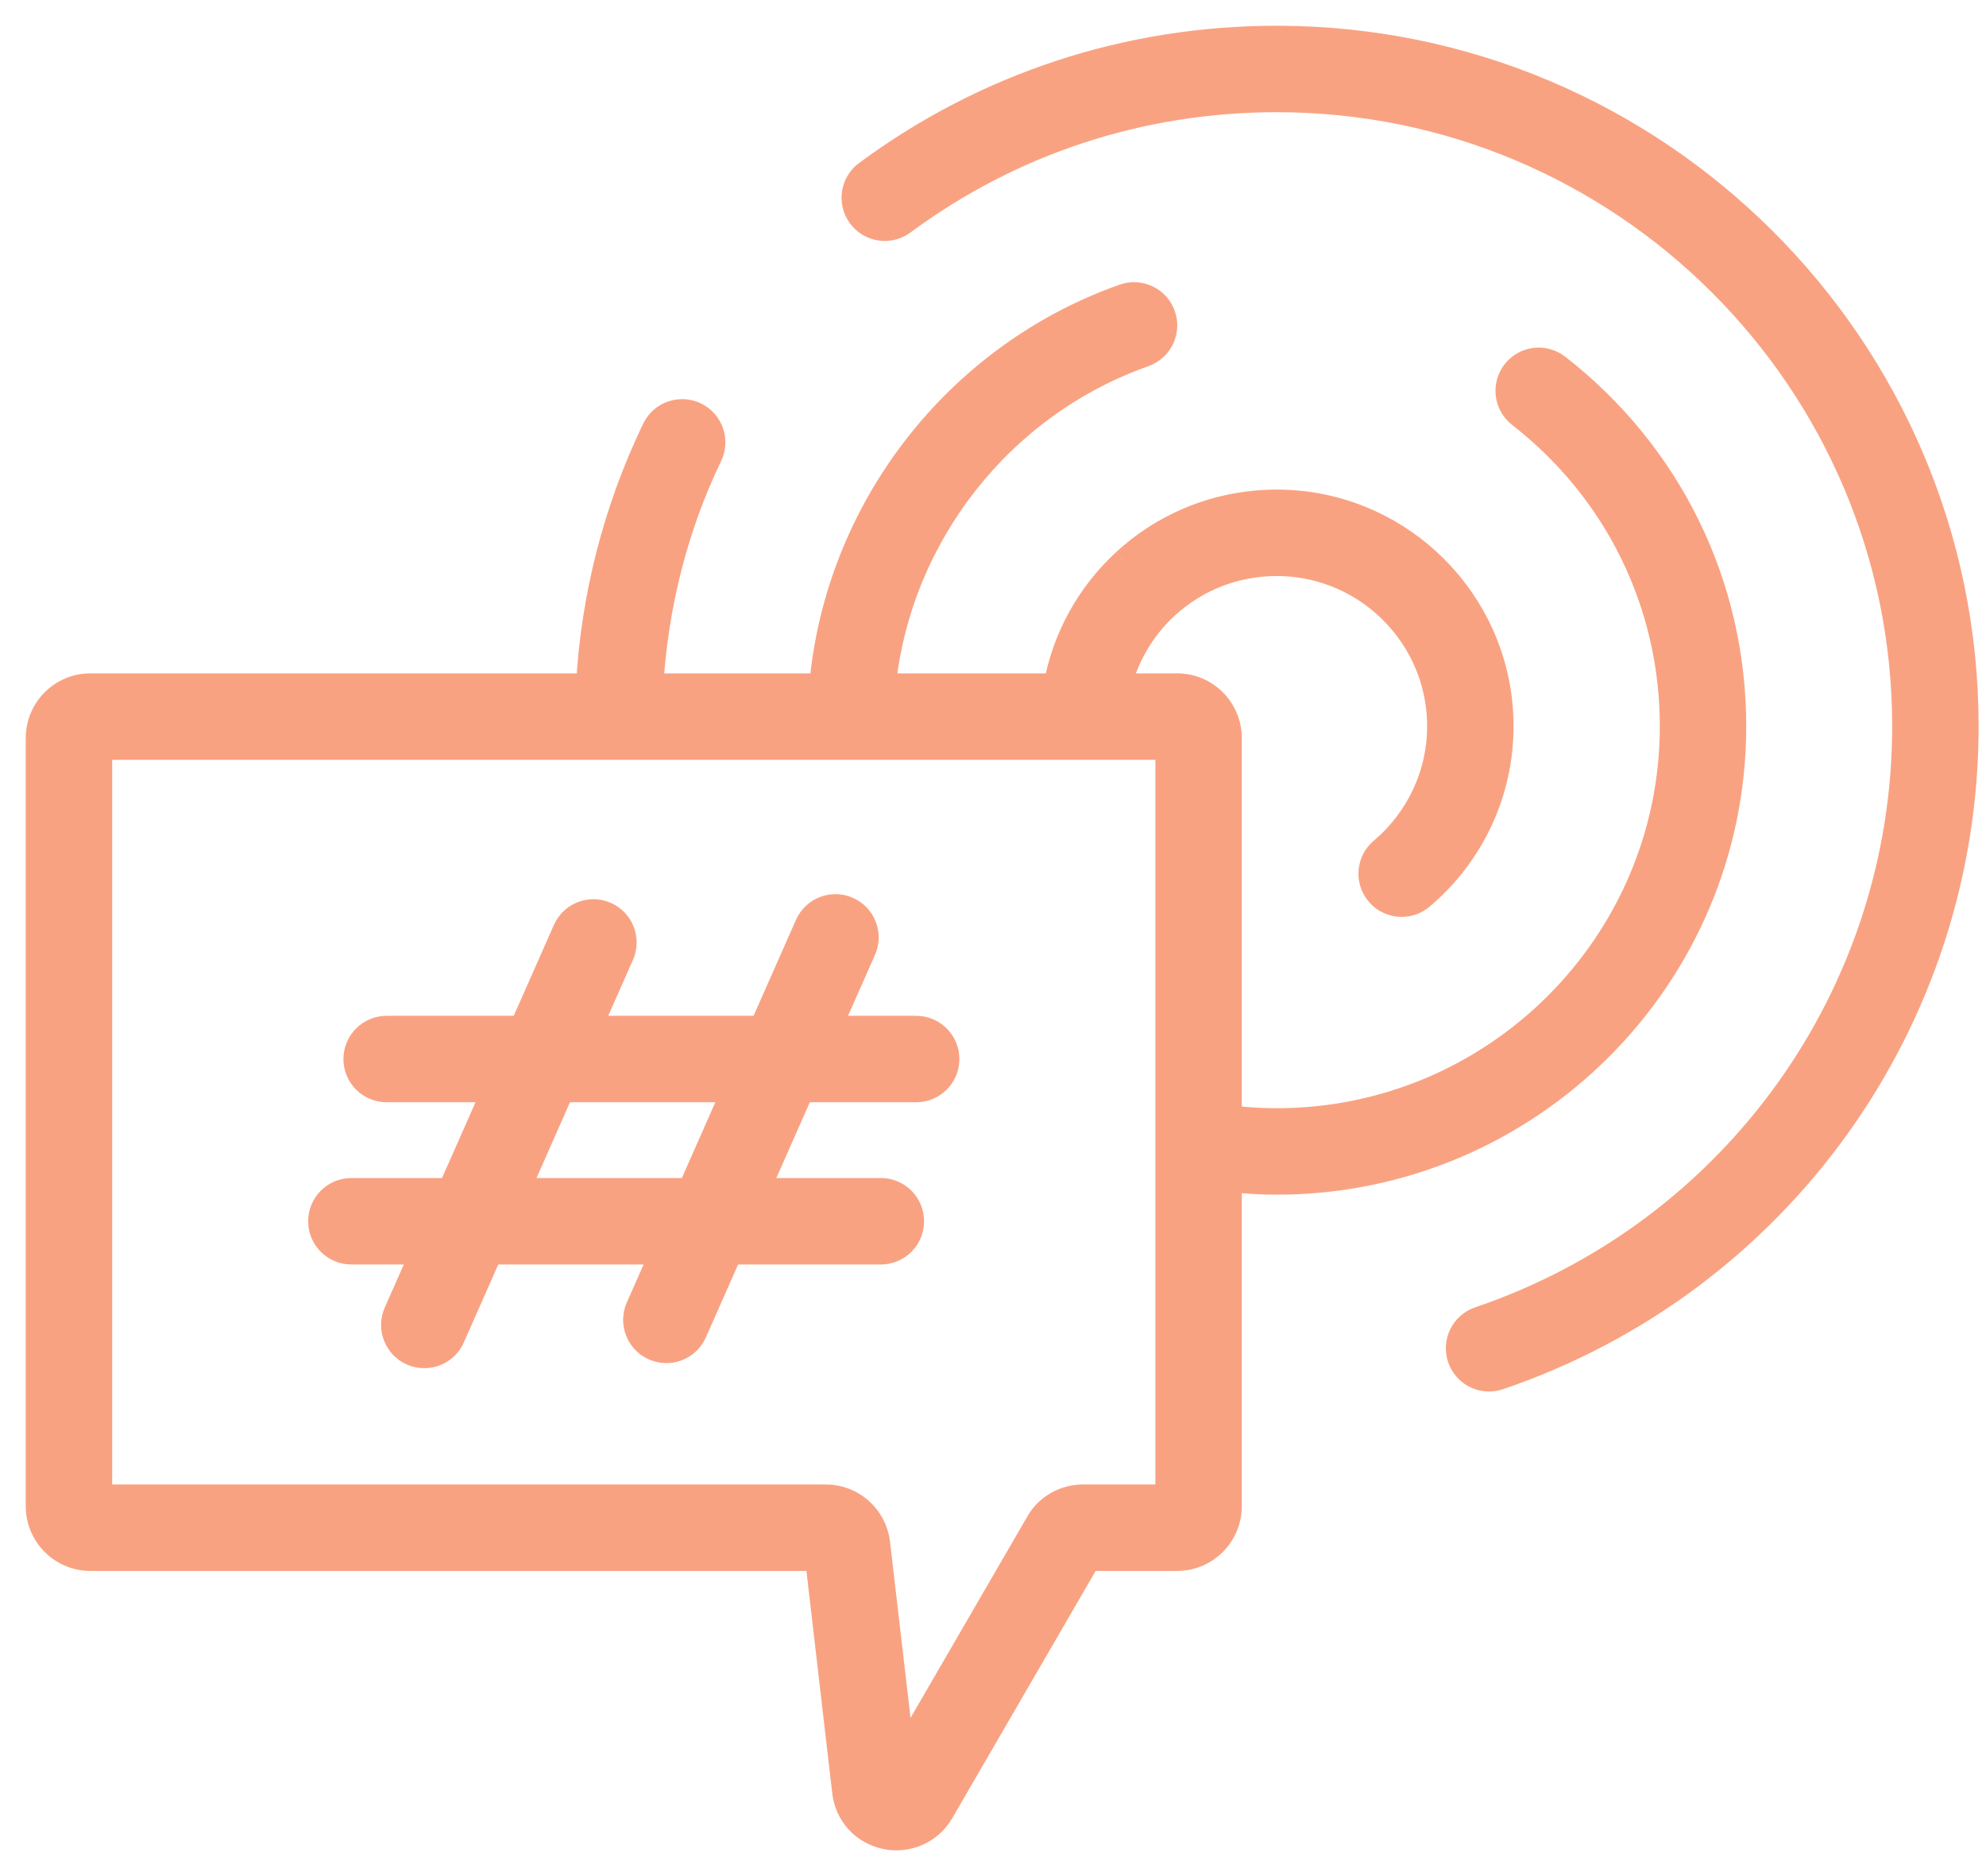 <?xml version="1.0" encoding="UTF-8"?>
<svg xmlns="http://www.w3.org/2000/svg" width="54" height="51" viewBox="0 0 54 51" fill="none">
  <g opacity="0.75">
    <path d="M24.911 27.914H22.598L23.517 25.836C23.712 25.394 23.513 24.877 23.071 24.682C22.629 24.485 22.112 24.686 21.917 25.128L20.685 27.914H16.077L16.936 25.973C17.131 25.531 16.931 25.014 16.489 24.819C16.048 24.623 15.53 24.823 15.335 25.266L14.164 27.914H10.513C10.03 27.914 9.638 28.305 9.638 28.789C9.638 29.273 10.03 29.664 10.513 29.664H13.39L12.214 32.324H9.554C9.07 32.324 8.679 32.715 8.679 33.199C8.679 33.683 9.07 34.074 9.554 34.074H11.44L10.737 35.664C10.541 36.106 10.741 36.623 11.183 36.819C11.298 36.869 11.418 36.893 11.537 36.893C11.872 36.893 12.193 36.699 12.337 36.372L13.353 34.074H17.961L17.318 35.527C17.123 35.968 17.323 36.485 17.765 36.681C17.88 36.731 18 36.755 18.118 36.755C18.454 36.755 18.774 36.562 18.919 36.234L19.874 34.074H23.951C24.434 34.074 24.826 33.683 24.826 33.199C24.826 32.715 24.434 32.324 23.951 32.324H20.648L21.824 29.664H24.911C25.394 29.664 25.786 29.273 25.786 28.789C25.786 28.305 25.394 27.914 24.911 27.914ZM18.735 32.324H14.127L15.303 29.664H19.911L18.735 32.324Z" fill="#F78358" stroke="#F78358" stroke-width="0.6"></path>
    <path d="M34.713 1C30.654 1 26.789 2.27 23.537 4.672C23.148 4.959 23.066 5.507 23.353 5.895C23.64 6.283 24.187 6.367 24.577 6.079C27.526 3.901 31.031 2.75 34.713 2.75C44.107 2.75 51.749 10.373 51.749 19.743C51.749 27.017 47.111 33.479 40.207 35.823C39.749 35.979 39.504 36.476 39.66 36.933C39.783 37.298 40.124 37.527 40.488 37.527C40.581 37.527 40.676 37.513 40.769 37.481C48.384 34.896 53.499 27.767 53.499 19.743C53.499 9.408 45.072 1 34.713 1Z" fill="#F78358" stroke="#F78358" stroke-width="0.6"></path>
    <path d="M47.181 19.742C47.181 15.884 45.429 12.309 42.374 9.933C41.993 9.637 41.443 9.705 41.147 10.087C40.85 10.469 40.919 11.018 41.3 11.315C43.925 13.356 45.431 16.428 45.431 19.742C45.431 25.634 40.623 30.426 34.713 30.426C34.296 30.426 33.878 30.401 33.465 30.351V20.066C33.465 19.26 32.812 18.605 32.01 18.605H30.473C30.687 17.815 31.115 17.092 31.735 16.518C32.545 15.771 33.603 15.359 34.713 15.359C35.621 15.359 36.465 15.635 37.166 16.108C38.334 16.897 39.104 18.232 39.104 19.742C39.104 21.03 38.536 22.247 37.547 23.082C37.178 23.393 37.131 23.945 37.443 24.315C37.616 24.52 37.863 24.625 38.112 24.625C38.311 24.625 38.512 24.557 38.676 24.419C40.06 23.251 40.854 21.547 40.854 19.743C40.854 19.743 40.854 19.743 40.854 19.743C40.854 16.572 38.433 13.955 35.34 13.64C35.134 13.62 34.925 13.609 34.713 13.609C34.519 13.609 34.326 13.618 34.135 13.636C32.797 13.76 31.541 14.316 30.548 15.232C30.548 15.232 30.549 15.232 30.548 15.232C30.548 15.232 30.548 15.232 30.547 15.233C29.564 16.143 28.921 17.32 28.679 18.605H24.061C24.493 14.567 27.243 11.044 31.126 9.671C31.582 9.51 31.821 9.01 31.66 8.554C31.499 8.099 31 7.859 30.543 8.021C25.965 9.639 22.744 13.827 22.306 18.605H17.737C17.877 16.444 18.398 14.358 19.337 12.403C19.546 11.968 19.363 11.445 18.927 11.236C18.492 11.028 17.969 11.21 17.759 11.646C16.705 13.839 16.104 16.177 15.962 18.605H2.454C1.652 18.605 1 19.26 1 20.066V40.943C1 41.749 1.652 42.404 2.454 42.404H22.194L22.926 48.704C22.996 49.339 23.445 49.835 24.069 49.968C24.171 49.99 24.273 50 24.374 50C24.885 50 25.367 49.732 25.633 49.275L29.619 42.404H32.01C32.812 42.404 33.465 41.749 33.465 40.943V32.108C33.879 32.151 34.296 32.176 34.713 32.176C41.588 32.176 47.181 26.598 47.181 19.742ZM31.715 40.654H29.448C28.92 40.654 28.435 40.938 28.191 41.379L24.564 47.631L23.902 41.943C23.815 41.208 23.193 40.654 22.454 40.654H2.75V20.355H16.79H16.803H23.129H31.715V31.1V40.654Z" fill="#F78358"></path>
    <path d="M40.854 19.743C40.854 21.547 40.06 23.251 38.676 24.419C38.512 24.557 38.311 24.625 38.112 24.625C37.863 24.625 37.616 24.52 37.443 24.315C37.131 23.945 37.178 23.393 37.547 23.082C38.536 22.247 39.104 21.03 39.104 19.742C39.104 18.232 38.334 16.897 37.166 16.108C36.465 15.635 35.621 15.359 34.713 15.359C33.603 15.359 32.545 15.771 31.735 16.518C31.115 17.092 30.687 17.815 30.473 18.605H32.01C32.812 18.605 33.465 19.26 33.465 20.066V30.351C33.878 30.401 34.296 30.426 34.713 30.426C40.623 30.426 45.431 25.634 45.431 19.742C45.431 16.428 43.925 13.356 41.3 11.315C40.919 11.018 40.85 10.469 41.147 10.087C41.443 9.705 41.993 9.637 42.374 9.933C45.429 12.309 47.181 15.884 47.181 19.742C47.181 26.598 41.588 32.176 34.713 32.176C34.296 32.176 33.879 32.151 33.465 32.108V40.943C33.465 41.749 32.812 42.404 32.01 42.404H29.619L25.633 49.275C25.367 49.732 24.885 50 24.374 50C24.273 50 24.171 49.99 24.069 49.968C23.445 49.835 22.996 49.339 22.926 48.704L22.194 42.404H2.454C1.652 42.404 1 41.749 1 40.943V20.066C1 19.26 1.652 18.605 2.454 18.605H15.962C16.104 16.177 16.705 13.839 17.759 11.646C17.969 11.21 18.492 11.028 18.927 11.236C19.363 11.445 19.546 11.968 19.337 12.403C18.398 14.358 17.877 16.444 17.737 18.605H22.306C22.744 13.827 25.965 9.639 30.543 8.021C31 7.859 31.499 8.099 31.66 8.554C31.821 9.01 31.582 9.51 31.126 9.671C27.243 11.044 24.493 14.567 24.061 18.605H28.679C28.921 17.32 29.564 16.143 30.547 15.233C30.548 15.232 30.548 15.232 30.548 15.232M40.854 19.743C40.854 19.743 40.854 19.743 40.854 19.743ZM40.854 19.743C40.854 16.572 38.433 13.955 35.34 13.64C35.134 13.62 34.925 13.609 34.713 13.609C34.519 13.609 34.326 13.618 34.135 13.636C32.797 13.76 31.541 14.316 30.548 15.232M30.548 15.232C30.548 15.232 30.549 15.232 30.548 15.232ZM31.715 40.654H29.448C28.92 40.654 28.435 40.938 28.191 41.379L24.564 47.631L23.902 41.943C23.815 41.208 23.193 40.654 22.454 40.654H2.75V20.355H16.79H16.803H23.129H31.715V31.1V40.654Z" stroke="#F78358" stroke-width="0.6"></path>
  </g>
</svg>
